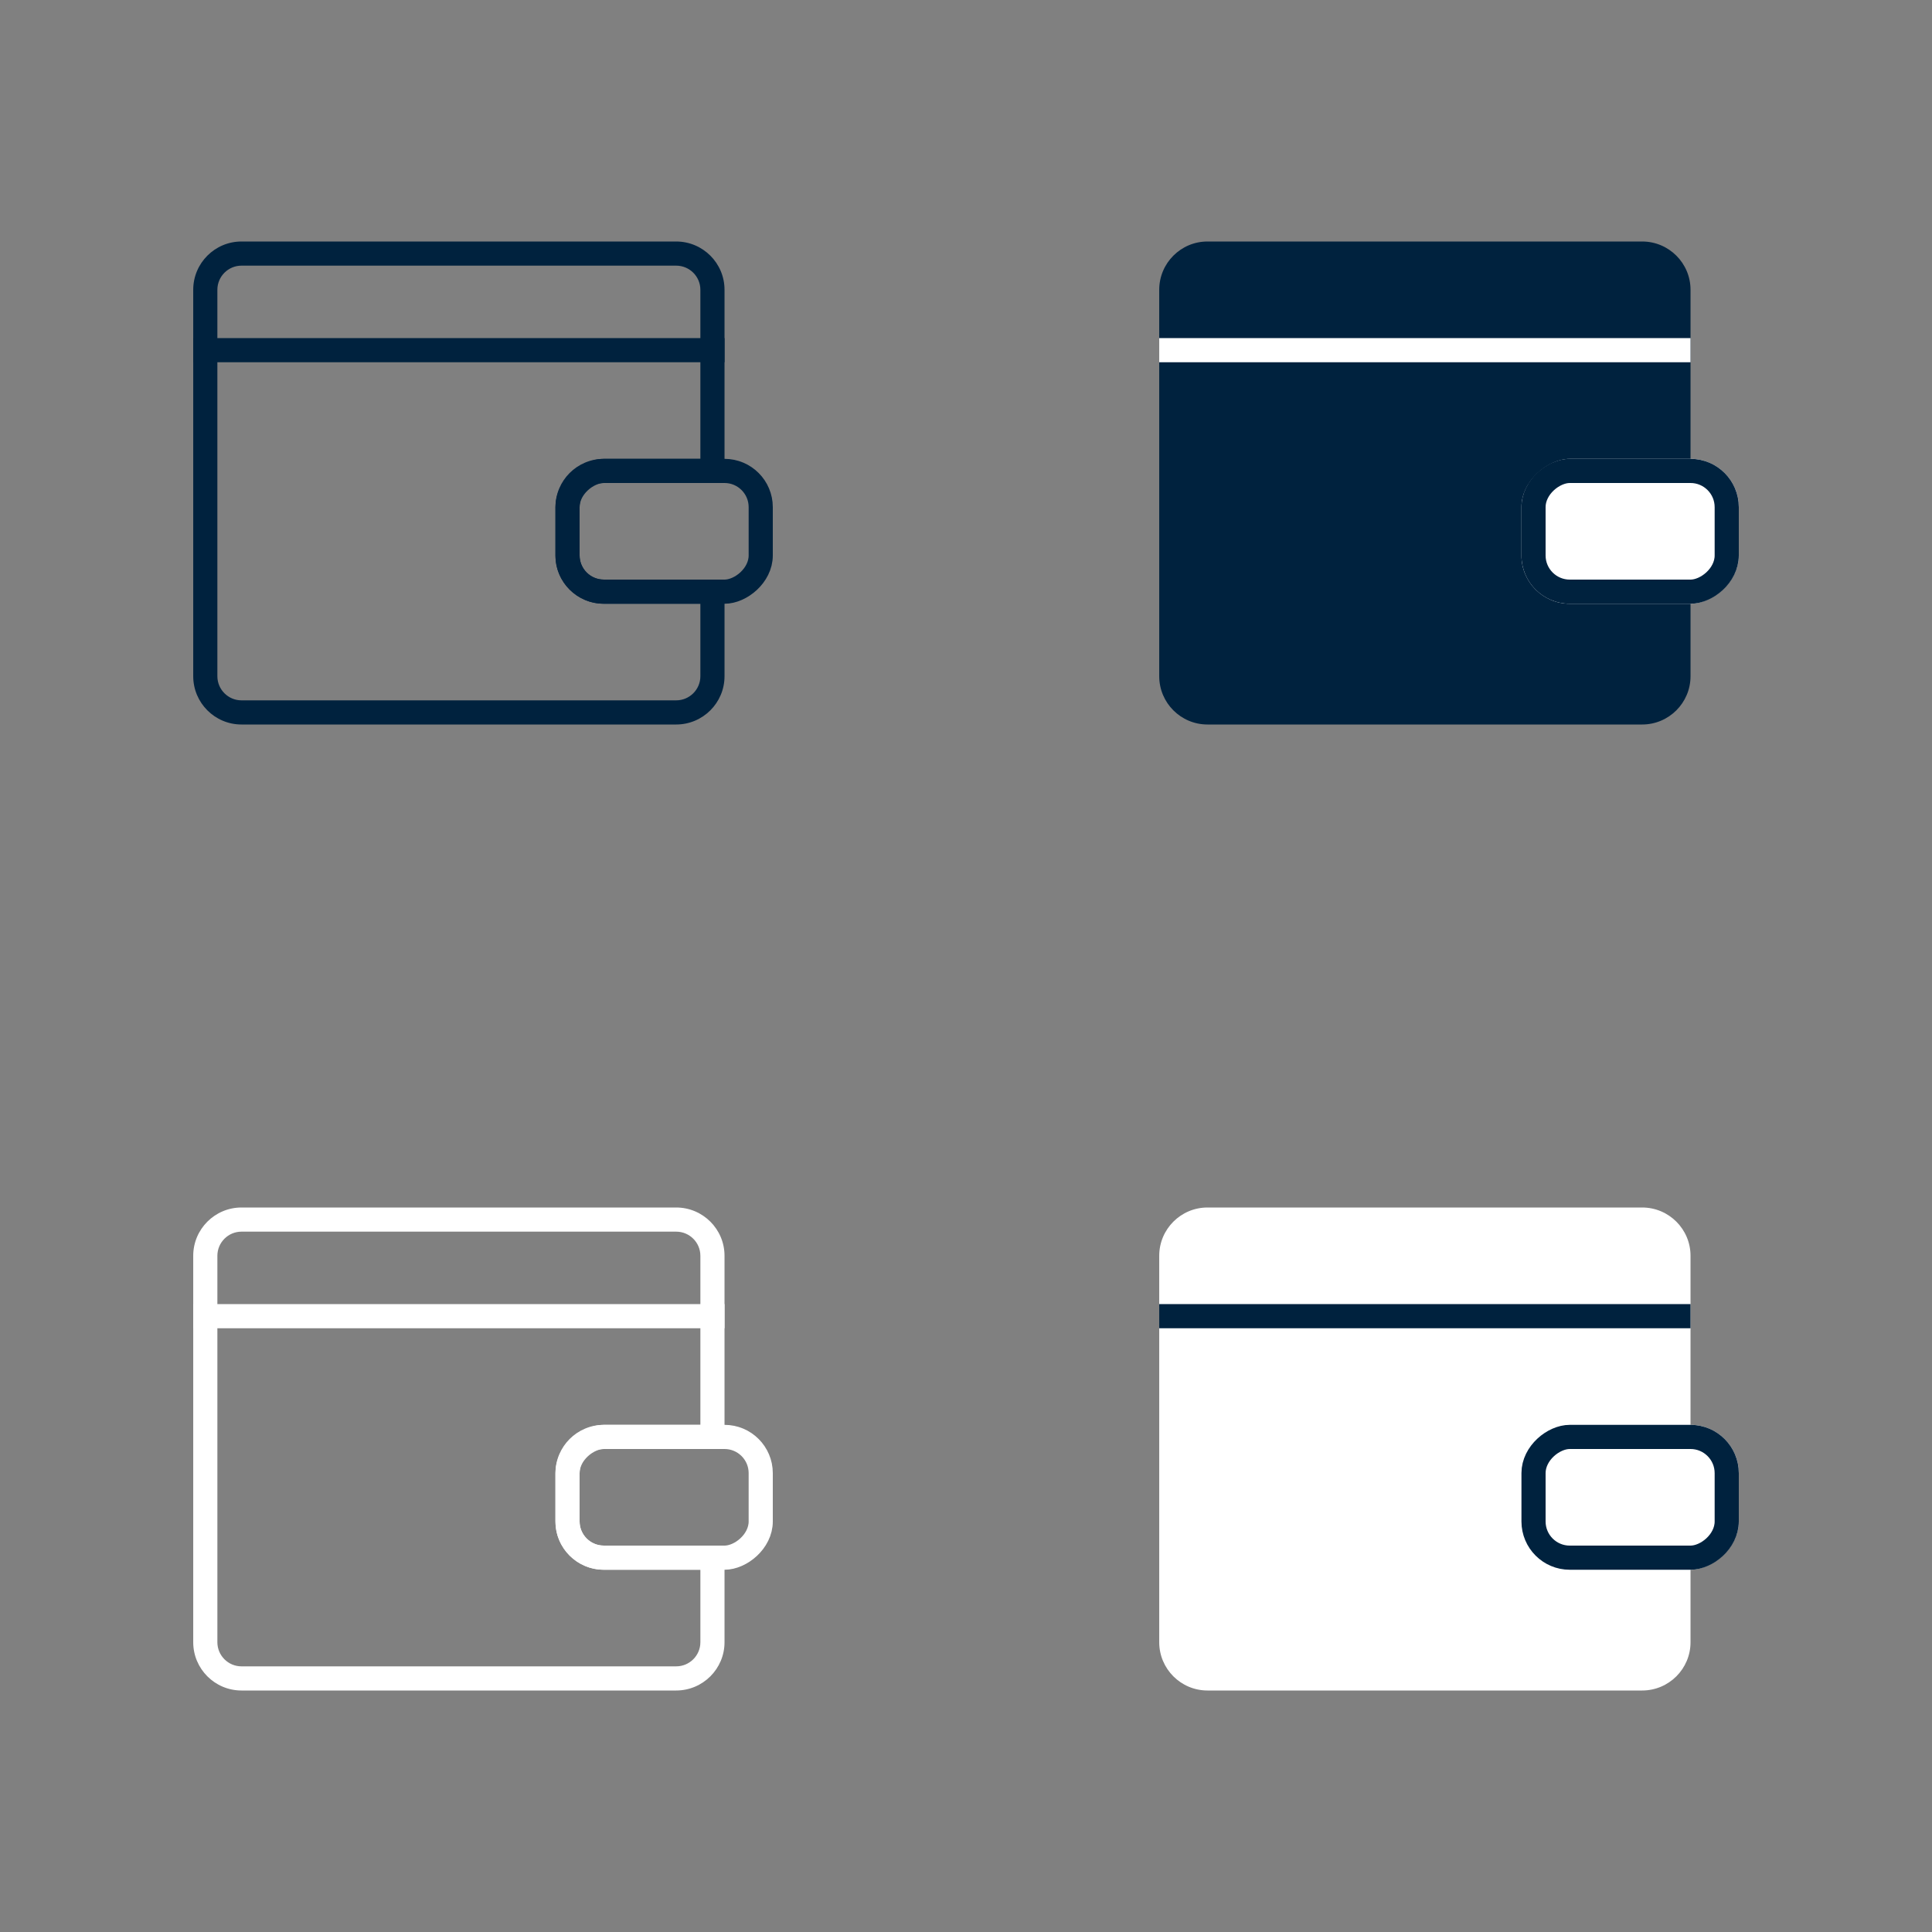 <svg xmlns="http://www.w3.org/2000/svg" width="80" height="80" viewBox="0 0 80 80">
  <rect x="0" y="0" width="80" height="80" fill="#808080" stroke="none"/>
  <g id="wallet-icons" transform="translate(-584 -552)">
    <g id="wallet" transform="translate(584 552)">
      <rect id="Rectangle_547" data-name="Rectangle 547" width="40" height="40" fill="#fff" opacity="0"/>
      <g id="Group_1123" data-name="Group 1123" transform="translate(-1616 -518)">
        <g id="Subtraction_3" data-name="Subtraction 3" transform="translate(-7096 -8994)" fill="none">
          <path d="M8740,9542h-18a2,2,0,0,1-2-2v-16a2,2,0,0,1,2-2h18a2,2,0,0,1,2,2v8h-5a1,1,0,0,0-1,1v2a1,1,0,0,0,1,1h5v4A2,2,0,0,1,8740,9542Z" stroke="none"/>
          <path d="M 8739.999 9541 C 8740.552 9541 8741.001 9540.552 8741.001 9540.001 L 8741.001 9536.999 L 8737.001 9536.999 C 8735.897 9536.999 8735 9536.103 8735 9535.001 L 8735 9533.001 C 8735 9531.897 8735.897 9531 8737.001 9531 L 8741.001 9531 L 8741.001 9523.999 C 8741.001 9523.448 8740.552 9523 8739.999 9523 L 8722 9523 C 8721.449 9523 8721.001 9523.448 8721.001 9523.999 L 8721.001 9540.001 C 8721.001 9540.552 8721.449 9541 8722 9541 L 8739.999 9541 M 8739.999 9542 L 8722 9542 C 8720.897 9542 8720.001 9541.104 8720.001 9540.001 L 8720.001 9523.999 C 8720.001 9522.896 8720.897 9522 8722 9522 L 8739.999 9522 C 8741.103 9522 8742.001 9522.896 8742.001 9523.999 L 8742.001 9532 L 8737.001 9532 C 8736.449 9532 8736 9532.449 8736 9533.001 L 8736 9535.001 C 8736 9535.552 8736.449 9535.999 8737.001 9535.999 L 8742.001 9535.999 L 8742.001 9540.001 C 8742.001 9541.104 8741.103 9542 8739.999 9542 Z" stroke="none" fill="#00223e"/>
        </g>
        <g id="Rectangle_540" data-name="Rectangle 540" transform="translate(1639 543) rotate(-90)" fill="none" stroke="#00223e" stroke-width="1">
          <rect width="6" height="9" rx="2" stroke="none"/>
          <rect x="0.5" y="0.5" width="5" height="8" rx="1.5" fill="none"/>
        </g>
        <line id="Line_151" data-name="Line 151" x1="22" transform="translate(1624.001 532.5)" fill="none" stroke="#00223e" stroke-width="1"/>
      </g>
    </g>
    <g id="wallet-2" data-name="wallet" transform="translate(584 592)">
      <rect id="Rectangle_547-2" data-name="Rectangle 547" width="40" height="40" fill="#fff" opacity="0"/>
      <g id="Group_1123-2" data-name="Group 1123" transform="translate(-1616 -518)">
        <g id="Subtraction_3-2" data-name="Subtraction 3" transform="translate(-7096 -8994)" fill="none">
          <path d="M8740,9542h-18a2,2,0,0,1-2-2v-16a2,2,0,0,1,2-2h18a2,2,0,0,1,2,2v8h-5a1,1,0,0,0-1,1v2a1,1,0,0,0,1,1h5v4A2,2,0,0,1,8740,9542Z" stroke="none"/>
          <path d="M 8739.999 9541 C 8740.552 9541 8741.001 9540.552 8741.001 9540.001 L 8741.001 9536.999 L 8737.001 9536.999 C 8735.897 9536.999 8735 9536.103 8735 9535.001 L 8735 9533.001 C 8735 9531.897 8735.897 9531 8737.001 9531 L 8741.001 9531 L 8741.001 9523.999 C 8741.001 9523.448 8740.552 9523 8739.999 9523 L 8722 9523 C 8721.449 9523 8721.001 9523.448 8721.001 9523.999 L 8721.001 9540.001 C 8721.001 9540.552 8721.449 9541 8722 9541 L 8739.999 9541 M 8739.999 9542 L 8722 9542 C 8720.897 9542 8720.001 9541.104 8720.001 9540.001 L 8720.001 9523.999 C 8720.001 9522.896 8720.897 9522 8722 9522 L 8739.999 9522 C 8741.103 9522 8742.001 9522.896 8742.001 9523.999 L 8742.001 9532 L 8737.001 9532 C 8736.449 9532 8736 9532.449 8736 9533.001 L 8736 9535.001 C 8736 9535.552 8736.449 9535.999 8737.001 9535.999 L 8742.001 9535.999 L 8742.001 9540.001 C 8742.001 9541.104 8741.103 9542 8739.999 9542 Z" stroke="none" fill="#fff"/>
        </g>
        <g id="Rectangle_540-2" data-name="Rectangle 540" transform="translate(1639 543) rotate(-90)" fill="none" stroke="#fff" stroke-width="1">
          <rect width="6" height="9" rx="2" stroke="none"/>
          <rect x="0.5" y="0.5" width="5" height="8" rx="1.5" fill="none"/>
        </g>
        <line id="Line_151-2" data-name="Line 151" x1="22" transform="translate(1624.001 532.5)" fill="none" stroke="#fff" stroke-width="1"/>
      </g>
    </g>
    <g id="wallet-3" data-name="wallet" transform="translate(624 552)">
      <rect id="Rectangle_547-3" data-name="Rectangle 547" width="40" height="40" fill="#fff" opacity="0"/>
      <g id="Group_1123-3" data-name="Group 1123" transform="translate(-1616 -518)">
        <g id="Subtraction_3-3" data-name="Subtraction 3" transform="translate(-7096 -8994)" fill="#00223e">
          <path d="M 8739.999 9541.5 L 8722 9541.5 C 8721.174 9541.5 8720.501 9540.827 8720.501 9540.001 L 8720.501 9523.999 C 8720.501 9523.173 8721.174 9522.5 8722 9522.5 L 8739.999 9522.5 C 8740.827 9522.5 8741.501 9523.173 8741.501 9523.999 L 8741.501 9531.5 L 8737.001 9531.5 C 8736.173 9531.5 8735.5 9532.174 8735.5 9533.001 L 8735.5 9535.001 C 8735.5 9535.827 8736.173 9536.499 8737.001 9536.499 L 8741.501 9536.499 L 8741.501 9540.001 C 8741.501 9540.827 8740.827 9541.5 8739.999 9541.5 Z" stroke="none"/>
          <path d="M 8739.999 9541 C 8740.552 9541 8741.001 9540.552 8741.001 9540.001 L 8741.001 9536.999 L 8737.001 9536.999 C 8735.897 9536.999 8735 9536.103 8735 9535.001 L 8735 9533.001 C 8735 9531.897 8735.897 9531 8737.001 9531 L 8741.001 9531 L 8741.001 9523.999 C 8741.001 9523.448 8740.552 9523 8739.999 9523 L 8722 9523 C 8721.449 9523 8721.001 9523.448 8721.001 9523.999 L 8721.001 9540.001 C 8721.001 9540.552 8721.449 9541 8722 9541 L 8739.999 9541 M 8739.999 9542 L 8722 9542 C 8720.897 9542 8720.001 9541.104 8720.001 9540.001 L 8720.001 9523.999 C 8720.001 9522.896 8720.897 9522 8722 9522 L 8739.999 9522 C 8741.103 9522 8742.001 9522.896 8742.001 9523.999 L 8742.001 9532 L 8737.001 9532 C 8736.449 9532 8736 9532.449 8736 9533.001 L 8736 9535.001 C 8736 9535.552 8736.449 9535.999 8737.001 9535.999 L 8742.001 9535.999 L 8742.001 9540.001 C 8742.001 9541.104 8741.103 9542 8739.999 9542 Z" stroke="none" fill="#00223e"/>
        </g>
        <g id="Rectangle_540-3" data-name="Rectangle 540" transform="translate(1639 543) rotate(-90)" fill="#fff" stroke="#00223e" stroke-width="1">
          <rect width="6" height="9" rx="2" stroke="none"/>
          <rect x="0.5" y="0.5" width="5" height="8" rx="1.5" fill="none"/>
        </g>
        <line id="Line_151-3" data-name="Line 151" x1="22" transform="translate(1624.001 532.5)" fill="none" stroke="#fff" stroke-width="1"/>
      </g>
    </g>
    <g id="wallet-4" data-name="wallet" transform="translate(624 592)">
      <rect id="Rectangle_547-4" data-name="Rectangle 547" width="40" height="40" fill="#fff" opacity="0"/>
      <g id="Group_1123-4" data-name="Group 1123" transform="translate(-1616 -518)">
        <g id="Subtraction_3-4" data-name="Subtraction 3" transform="translate(-7096 -8994)" fill="#fff">
          <path d="M 8739.999 9541.5 L 8722 9541.5 C 8721.174 9541.5 8720.501 9540.827 8720.501 9540.001 L 8720.501 9523.999 C 8720.501 9523.173 8721.174 9522.5 8722 9522.5 L 8739.999 9522.5 C 8740.827 9522.5 8741.501 9523.173 8741.501 9523.999 L 8741.501 9531.5 L 8737.001 9531.5 C 8736.173 9531.5 8735.5 9532.174 8735.5 9533.001 L 8735.5 9535.001 C 8735.5 9535.827 8736.173 9536.499 8737.001 9536.499 L 8741.501 9536.499 L 8741.501 9540.001 C 8741.501 9540.827 8740.827 9541.5 8739.999 9541.5 Z" stroke="none"/>
          <path d="M 8739.999 9541 C 8740.552 9541 8741.001 9540.552 8741.001 9540.001 L 8741.001 9536.999 L 8737.001 9536.999 C 8735.897 9536.999 8735 9536.103 8735 9535.001 L 8735 9533.001 C 8735 9531.897 8735.897 9531 8737.001 9531 L 8741.001 9531 L 8741.001 9523.999 C 8741.001 9523.448 8740.552 9523 8739.999 9523 L 8722 9523 C 8721.449 9523 8721.001 9523.448 8721.001 9523.999 L 8721.001 9540.001 C 8721.001 9540.552 8721.449 9541 8722 9541 L 8739.999 9541 M 8739.999 9542 L 8722 9542 C 8720.897 9542 8720.001 9541.104 8720.001 9540.001 L 8720.001 9523.999 C 8720.001 9522.896 8720.897 9522 8722 9522 L 8739.999 9522 C 8741.103 9522 8742.001 9522.896 8742.001 9523.999 L 8742.001 9532 L 8737.001 9532 C 8736.449 9532 8736 9532.449 8736 9533.001 L 8736 9535.001 C 8736 9535.552 8736.449 9535.999 8737.001 9535.999 L 8742.001 9535.999 L 8742.001 9540.001 C 8742.001 9541.104 8741.103 9542 8739.999 9542 Z" stroke="none" fill="#fff"/>
        </g>
        <g id="Rectangle_540-4" data-name="Rectangle 540" transform="translate(1639 543) rotate(-90)" fill="#fff" stroke="#00223e" stroke-width="1">
          <rect width="6" height="9" rx="2" stroke="none"/>
          <rect x="0.5" y="0.5" width="5" height="8" rx="1.5" fill="none"/>
        </g>
        <line id="Line_151-4" data-name="Line 151" x1="22" transform="translate(1624.001 532.5)" fill="none" stroke="#00223e" stroke-width="1"/>
      </g>
    </g>
  </g>
</svg>
